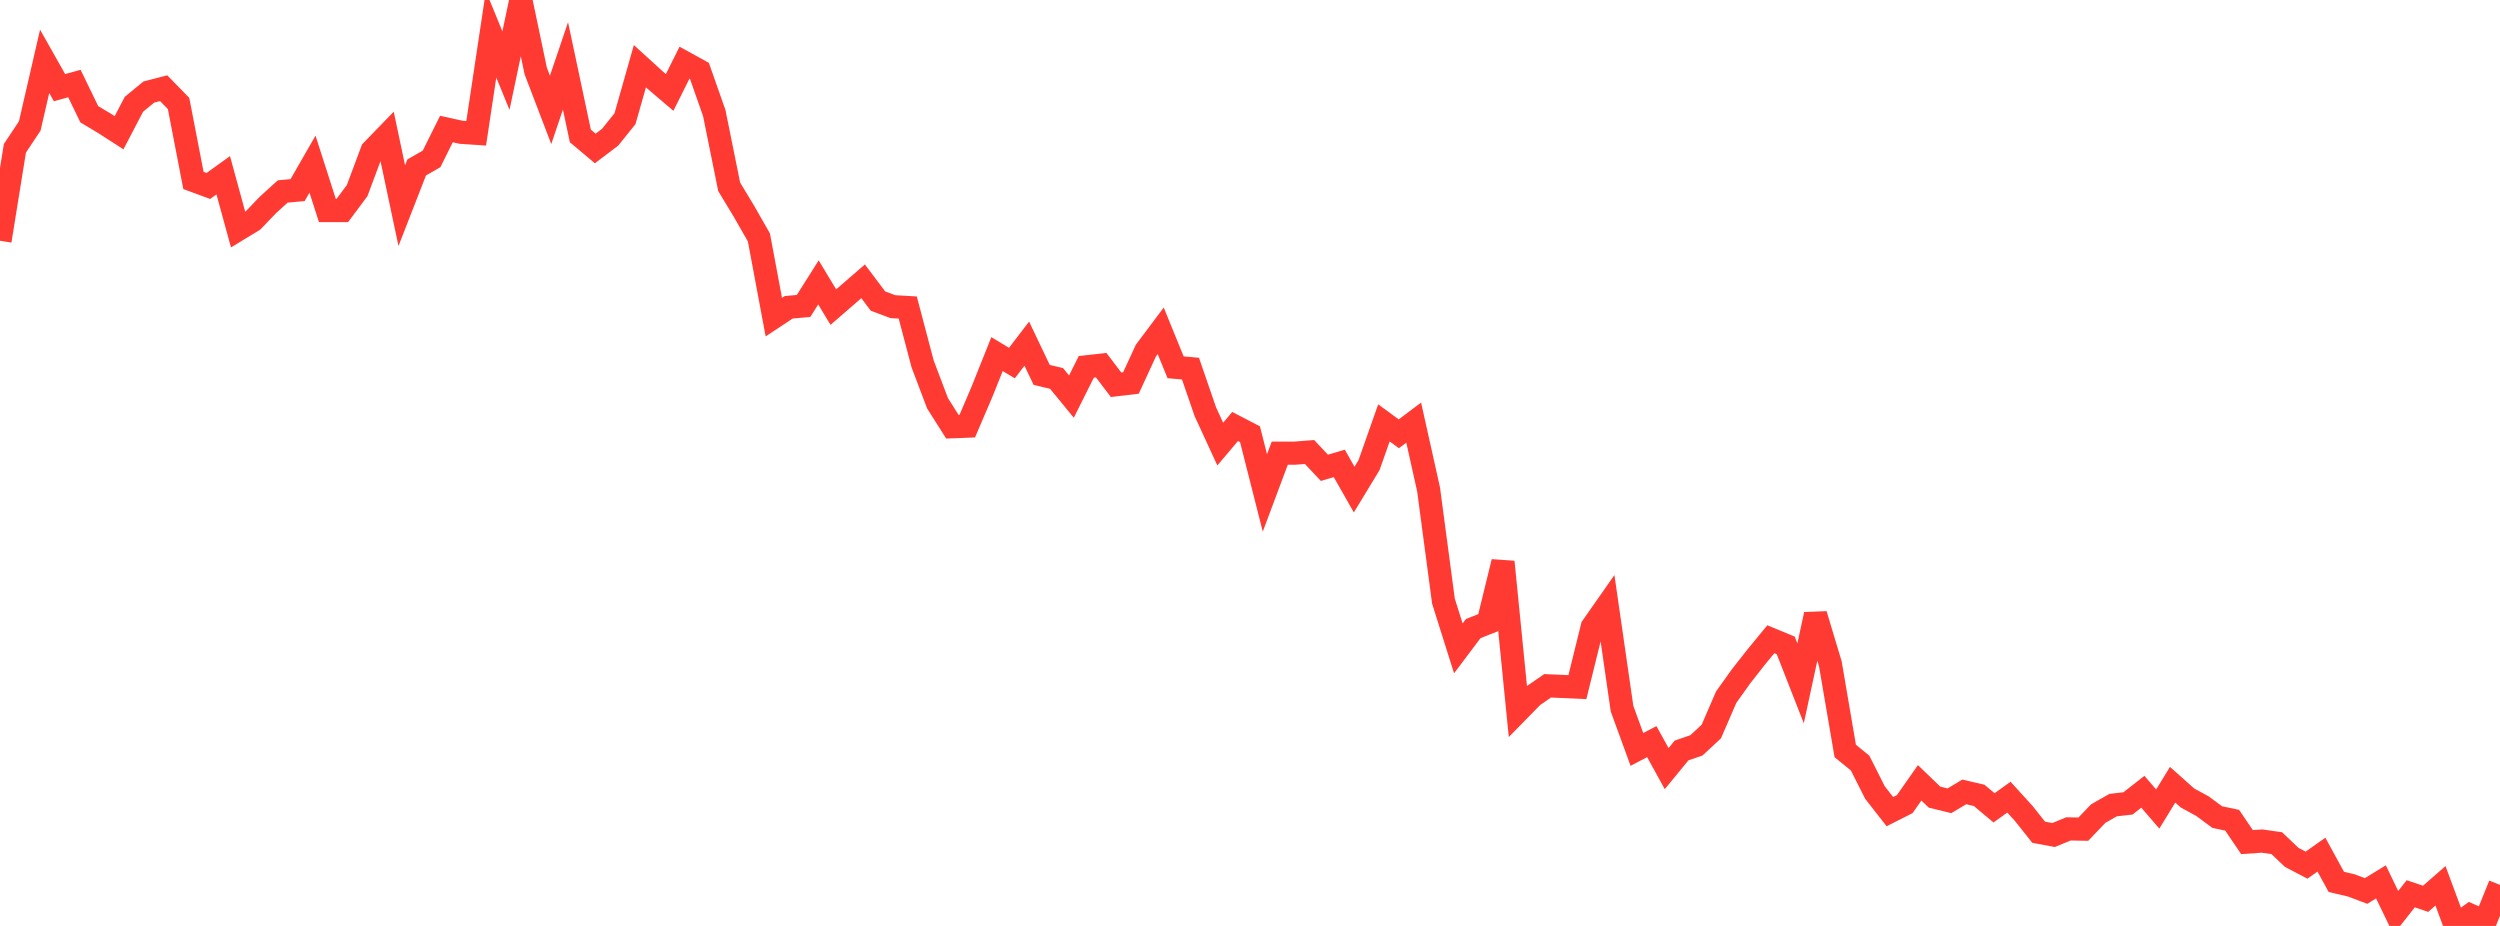 <?xml version="1.0" standalone="no"?>
<!DOCTYPE svg PUBLIC "-//W3C//DTD SVG 1.1//EN" "http://www.w3.org/Graphics/SVG/1.1/DTD/svg11.dtd">

<svg width="135" height="50" viewBox="0 0 135 50" preserveAspectRatio="none" 
  xmlns="http://www.w3.org/2000/svg"
  xmlns:xlink="http://www.w3.org/1999/xlink">


<polyline points="0.0, 13.001 0.804, 8.009 1.607, 6.801 2.411, 3.311 3.214, 4.734 4.018, 4.511 4.821, 6.169 5.625, 6.65 6.429, 7.168 7.232, 5.631 8.036, 4.97 8.839, 4.763 9.643, 5.589 10.446, 9.745 11.25, 10.043 12.054, 9.463 12.857, 12.396 13.661, 11.907 14.464, 11.068 15.268, 10.339 16.071, 10.265 16.875, 8.864 17.679, 11.371 18.482, 11.371 19.286, 10.292 20.089, 8.14 20.893, 7.31 21.696, 11.106 22.5, 9.042 23.304, 8.582 24.107, 6.968 24.911, 7.145 25.714, 7.198 26.518, 1.852 27.321, 3.813 28.125, 0.0 28.929, 3.833 29.732, 5.934 30.536, 3.559 31.339, 7.34 32.143, 8.018 32.946, 7.411 33.75, 6.41 34.554, 3.575 35.357, 4.306 36.161, 4.991 36.964, 3.383 37.768, 3.825 38.571, 6.107 39.375, 10.087 40.179, 11.418 40.982, 12.824 41.786, 17.125 42.589, 16.595 43.393, 16.521 44.196, 15.249 45.0, 16.584 45.804, 15.887 46.607, 15.191 47.411, 16.258 48.214, 16.559 49.018, 16.606 49.821, 19.649 50.625, 21.774 51.429, 23.044 52.232, 23.013 53.036, 21.132 53.839, 19.122 54.643, 19.606 55.446, 18.557 56.25, 20.244 57.054, 20.436 57.857, 21.416 58.661, 19.809 59.464, 19.72 60.268, 20.777 61.071, 20.682 61.875, 18.938 62.679, 17.865 63.482, 19.834 64.286, 19.906 65.089, 22.236 65.893, 23.981 66.696, 23.03 67.5, 23.447 68.304, 26.617 69.107, 24.472 69.911, 24.471 70.714, 24.408 71.518, 25.262 72.321, 25.023 73.125, 26.438 73.929, 25.114 74.732, 22.836 75.536, 23.425 76.339, 22.821 77.143, 26.429 77.946, 32.46 78.75, 35.012 79.554, 33.943 80.357, 33.626 81.161, 30.342 81.964, 38.408 82.768, 37.587 83.571, 37.034 84.375, 37.068 85.179, 37.105 85.982, 33.852 86.786, 32.703 87.589, 38.265 88.393, 40.469 89.196, 40.047 90.0, 41.505 90.804, 40.525 91.607, 40.249 92.411, 39.502 93.214, 37.647 94.018, 36.52 94.821, 35.497 95.625, 34.519 96.429, 34.851 97.232, 36.901 98.036, 33.181 98.839, 35.851 99.643, 40.552 100.446, 41.206 101.25, 42.8 102.054, 43.828 102.857, 43.422 103.661, 42.273 104.464, 43.045 105.268, 43.243 106.071, 42.763 106.875, 42.951 107.679, 43.623 108.482, 43.046 109.286, 43.93 110.089, 44.942 110.893, 45.091 111.696, 44.76 112.5, 44.775 113.304, 43.933 114.107, 43.476 114.911, 43.384 115.714, 42.755 116.518, 43.688 117.321, 42.376 118.125, 43.092 118.929, 43.53 119.732, 44.123 120.536, 44.292 121.339, 45.474 122.143, 45.417 122.946, 45.532 123.75, 46.297 124.554, 46.718 125.357, 46.151 126.161, 47.622 126.964, 47.81 127.768, 48.113 128.571, 47.621 129.375, 49.286 130.179, 48.264 130.982, 48.535 131.786, 47.834 132.589, 50.0 133.393, 49.42 134.196, 49.774 135.0, 47.785" fill="none" stroke="#ff3a33" stroke-width="1.25"/>

</svg>
